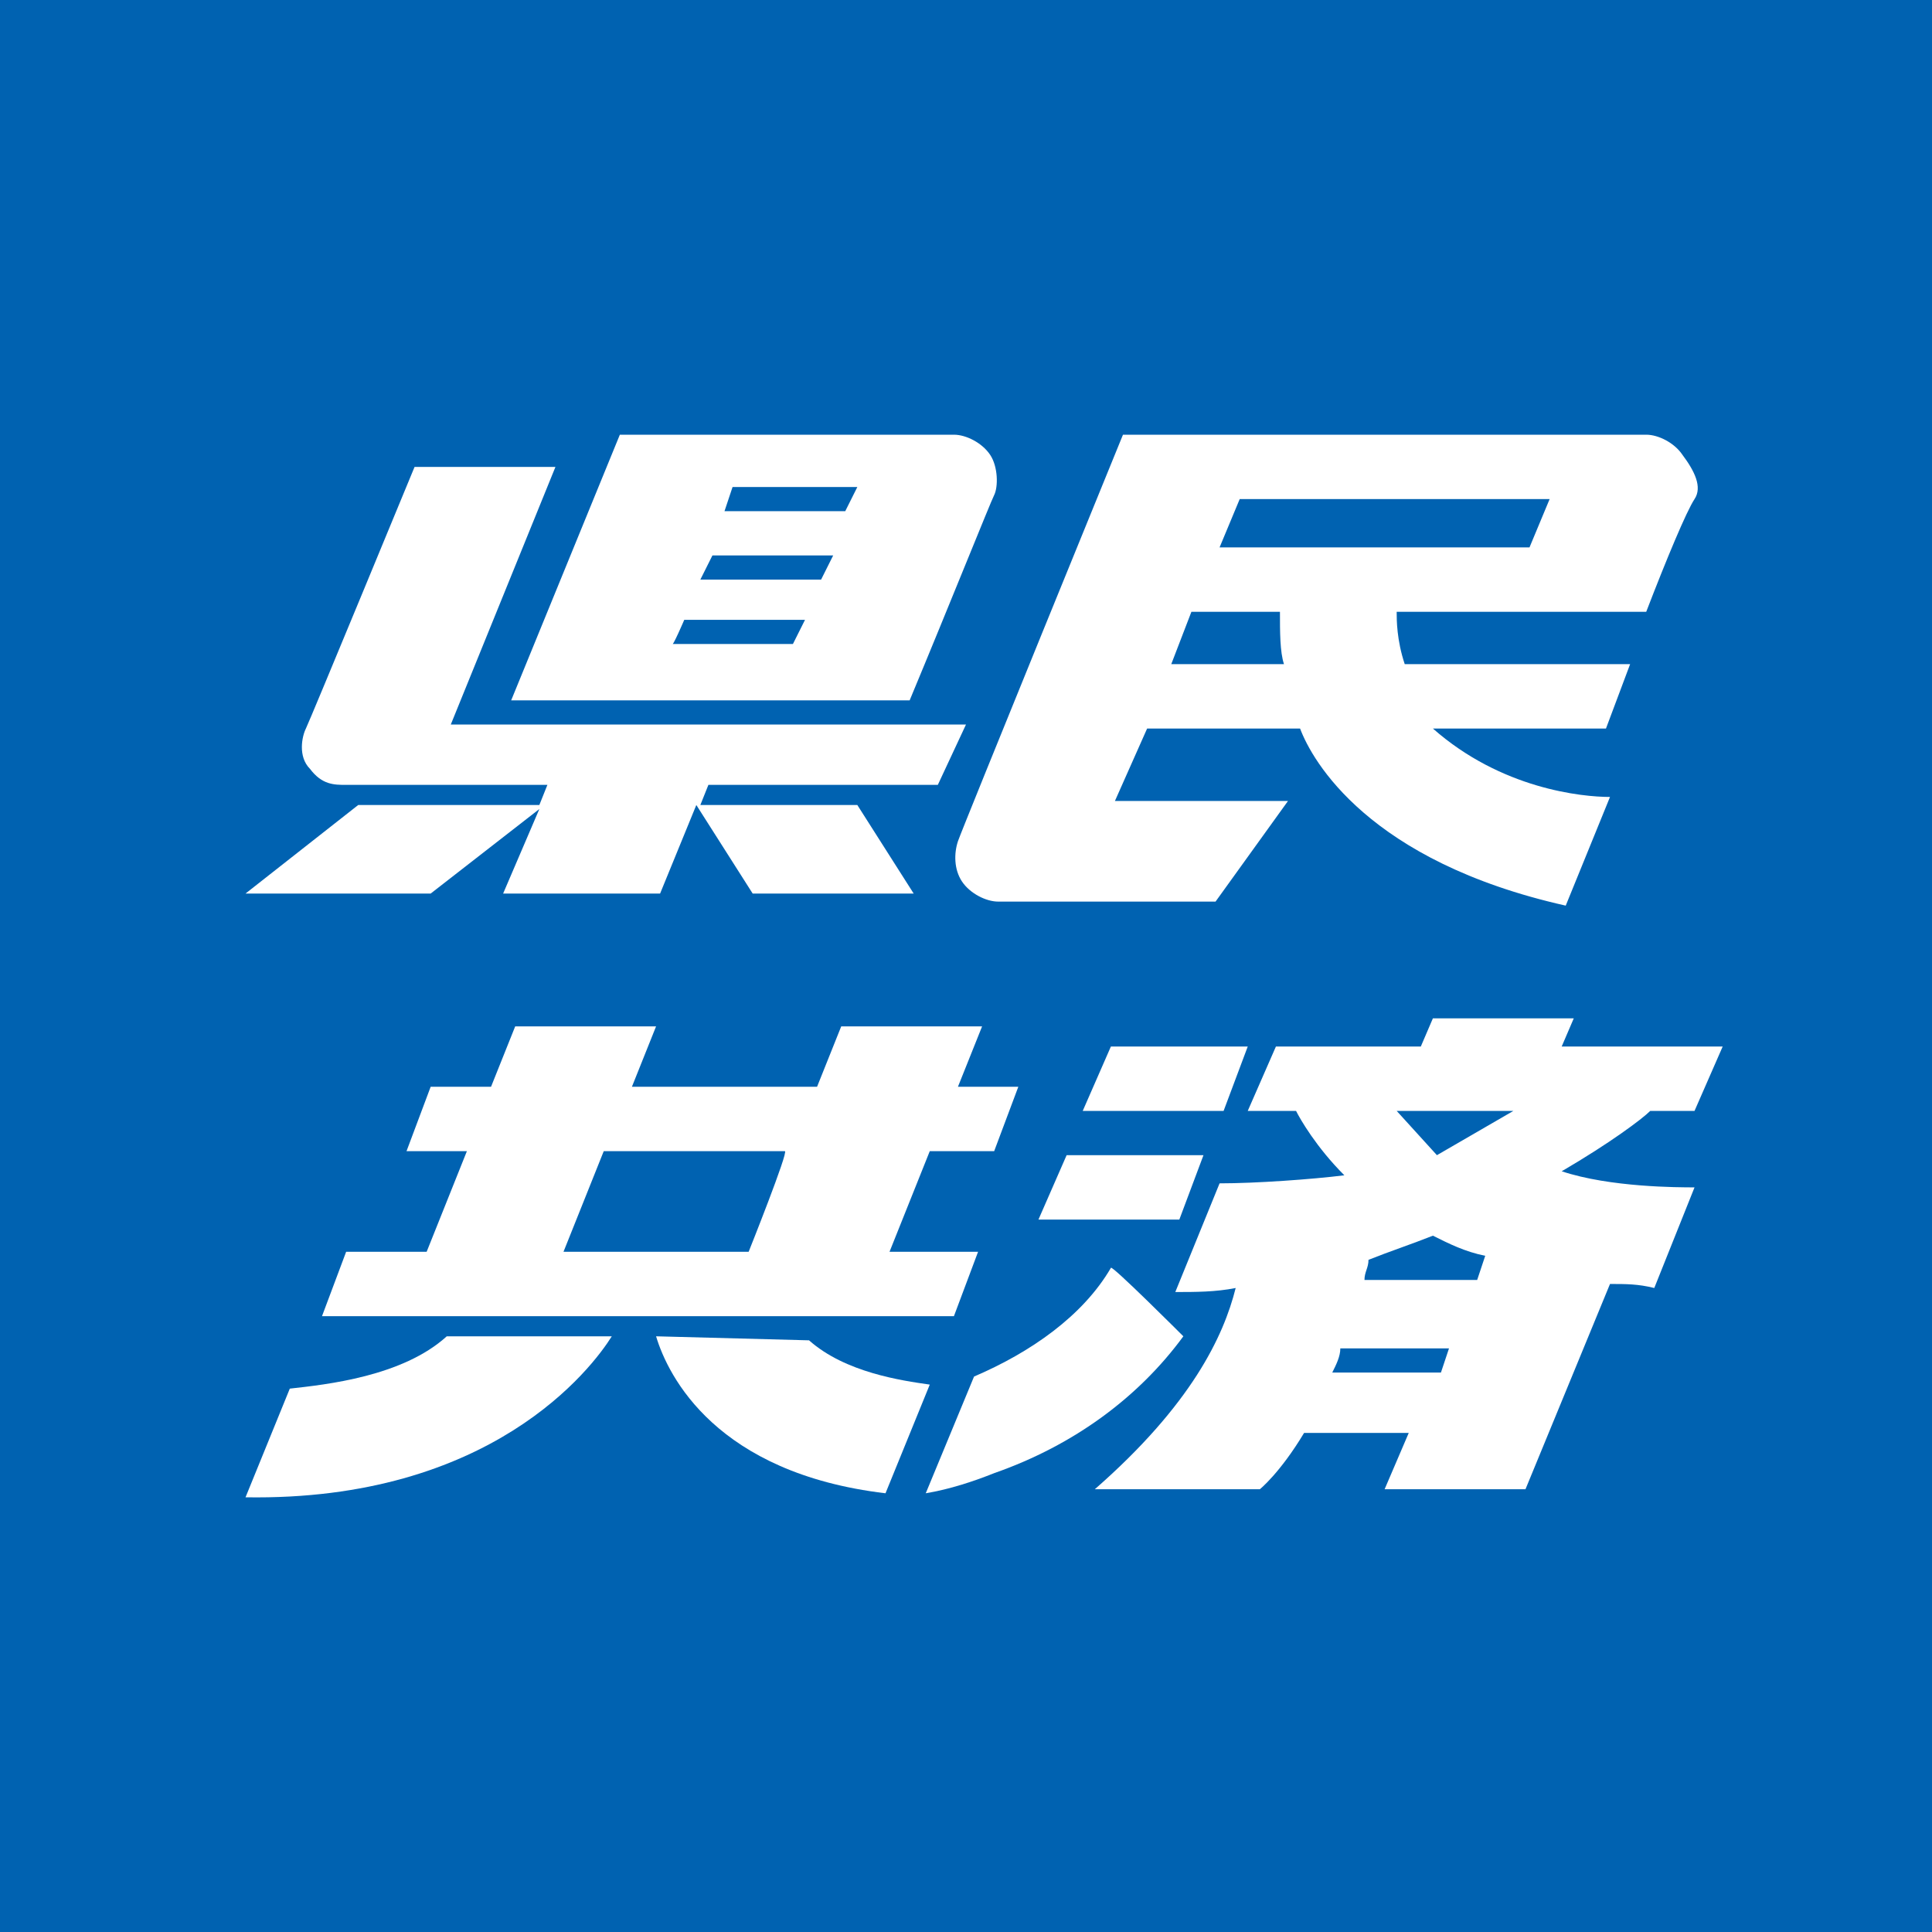 <?xml version="1.0" encoding="utf-8"?>
<!-- Generator: Adobe Illustrator 28.1.0, SVG Export Plug-In . SVG Version: 6.00 Build 0)  -->
<svg version="1.1" id="_レイヤー_2" xmlns="http://www.w3.org/2000/svg" xmlns:xlink="http://www.w3.org/1999/xlink" x="0px"
	 y="0px" viewBox="0 0 48 48" style="enable-background:new 0 0 48 48;" xml:space="preserve">
<style type="text/css">
	.st0{fill:#0062B1;}
	.st1{fill:#FFFFFF;}
</style>
<rect y="0" class="st0" width="48" height="48"/>
<rect y="0" class="st0" width="48" height="48"/>
<g>
	<polygon class="st1" points="31,26 27.6,26 26.9,27.6 30.4,27.6 	"/>
	<g>
		<path class="st1" d="M24.7,28.6l0.6-1.6h-1.5l0.6-1.5h-3.5l-0.6,1.5h-4.6l0.6-1.5h-3.5l-0.6,1.5h-1.5l-0.6,1.6h1.5l-1,2.5h-2
			L8,32.7h15.7l0.6-1.6h-2.2l1-2.5L24.7,28.6L24.7,28.6z M18.6,31.1h-4.6l1-2.5h4.5C19.6,28.6,18.6,31.1,18.6,31.1z"/>
		<path class="st1" d="M16.3,33.2c0.3,1,1.5,3.4,5.7,3.9l1.1-2.7c-0.7-0.1-2.1-0.3-3-1.1L16.3,33.2L16.3,33.2z"/>
		<path class="st1" d="M7.2,34.5l-1.1,2.7c6.1,0.1,8.6-3.2,9.1-4h-4.1C10,34.2,8.1,34.4,7.2,34.5"/>
		<polygon class="st1" points="29.9,28.7 26.5,28.7 25.8,30.3 29.3,30.3 		"/>
		<path class="st1" d="M29.4,33.2c0,0-1.8-1.8-1.8-1.7c-0.7,1.2-2,2.1-3.4,2.7L23,37.1c0.6-0.1,1.2-0.3,1.7-0.5
			C26.7,35.9,28.3,34.7,29.4,33.2"/>
		<path class="st1" d="M38.8,29.1c1.2-0.7,2-1.3,2.2-1.5h1.1l0.7-1.6h-4l0.3-0.7h-3.5L35.3,26h-3.6L31,27.6h1.2
			c0.1,0.2,0.5,0.9,1.2,1.6c-0.8,0.1-2.2,0.2-3.1,0.2l-1.1,2.7c0.5,0,1,0,1.5-0.1c-0.3,1.2-1.1,2.9-3.5,5h4.1c0,0,0.5-0.4,1.1-1.4
			H35l-0.6,1.4h3.5l2.1-5.1c0.4,0,0.7,0,1.1,0.1l1-2.5C41.7,29.5,40,29.5,38.8,29.1 M37.6,27.6l-1.9,1.1l-1-1.1H37.6z M33.1,34.1
			c0.1-0.2,0.2-0.4,0.2-0.6H36l-0.2,0.6C35.7,34.1,33.1,34.1,33.1,34.1z M36.7,31.8h-2.8c0-0.2,0.1-0.3,0.1-0.5
			c0.5-0.2,1.1-0.4,1.6-0.6c0.4,0.2,0.8,0.4,1.3,0.5L36.7,31.8L36.7,31.8z"/>
	</g>
</g>
<g>
	<path class="st1" d="M13.8,11.6h-3.5c0,0-2.6,6.3-2.7,6.5c-0.1,0.2-0.2,0.7,0.1,1c0.3,0.4,0.6,0.4,0.9,0.4h5l-0.2,0.5H8.9l-2.8,2.2
		h4.6l2.7-2.1l-0.9,2.1h3.9l0.9-2.2l1.4,2.2h4l-1.4-2.2h-3.9l0.2-0.5h5.7L24,18H11.2C11.2,18,13.8,11.6,13.8,11.6z"/>
	<path class="st1" d="M24.6,11.3c-0.2-0.3-0.6-0.5-0.9-0.5h-8.3l-2.7,6.6h9.9c1-2.4,2-4.9,2.1-5.1C24.8,12.1,24.8,11.6,24.6,11.3
		 M17.7,13.8h3l-0.3,0.6h-3L17.7,13.8z M21.3,12.1L21,12.7h-3l0.2-0.6H21.3z M17,15.4h3l-0.3,0.6h-3C16.7,16.1,17,15.4,17,15.4z"/>
	<path class="st1" d="M41.8,11.3c-0.2-0.3-0.6-0.5-0.9-0.5h-13c0,0-4,9.8-4.1,10.1c-0.1,0.3-0.1,0.7,0.1,1c0.2,0.3,0.6,0.5,0.9,0.5
		h5.4l1.8-2.5h-4.3l0.8-1.8h3.8c0.3,0.8,1.7,3.3,6.6,4.4l1.1-2.7c-0.7,0-2.7-0.2-4.4-1.7h4.3l0.6-1.6h-5.6c-0.2-0.6-0.2-1.1-0.2-1.3
		h6.2c0.5-1.3,1-2.5,1.2-2.8S42.1,11.7,41.8,11.3 M31.9,16.5h-2.8l0.5-1.3h2.2C31.8,15.7,31.8,16.2,31.9,16.5 M30.3,13.6l0.5-1.2
		h7.7L38,13.6C38,13.6,30.3,13.6,30.3,13.6z"/>
</g>
</svg>

